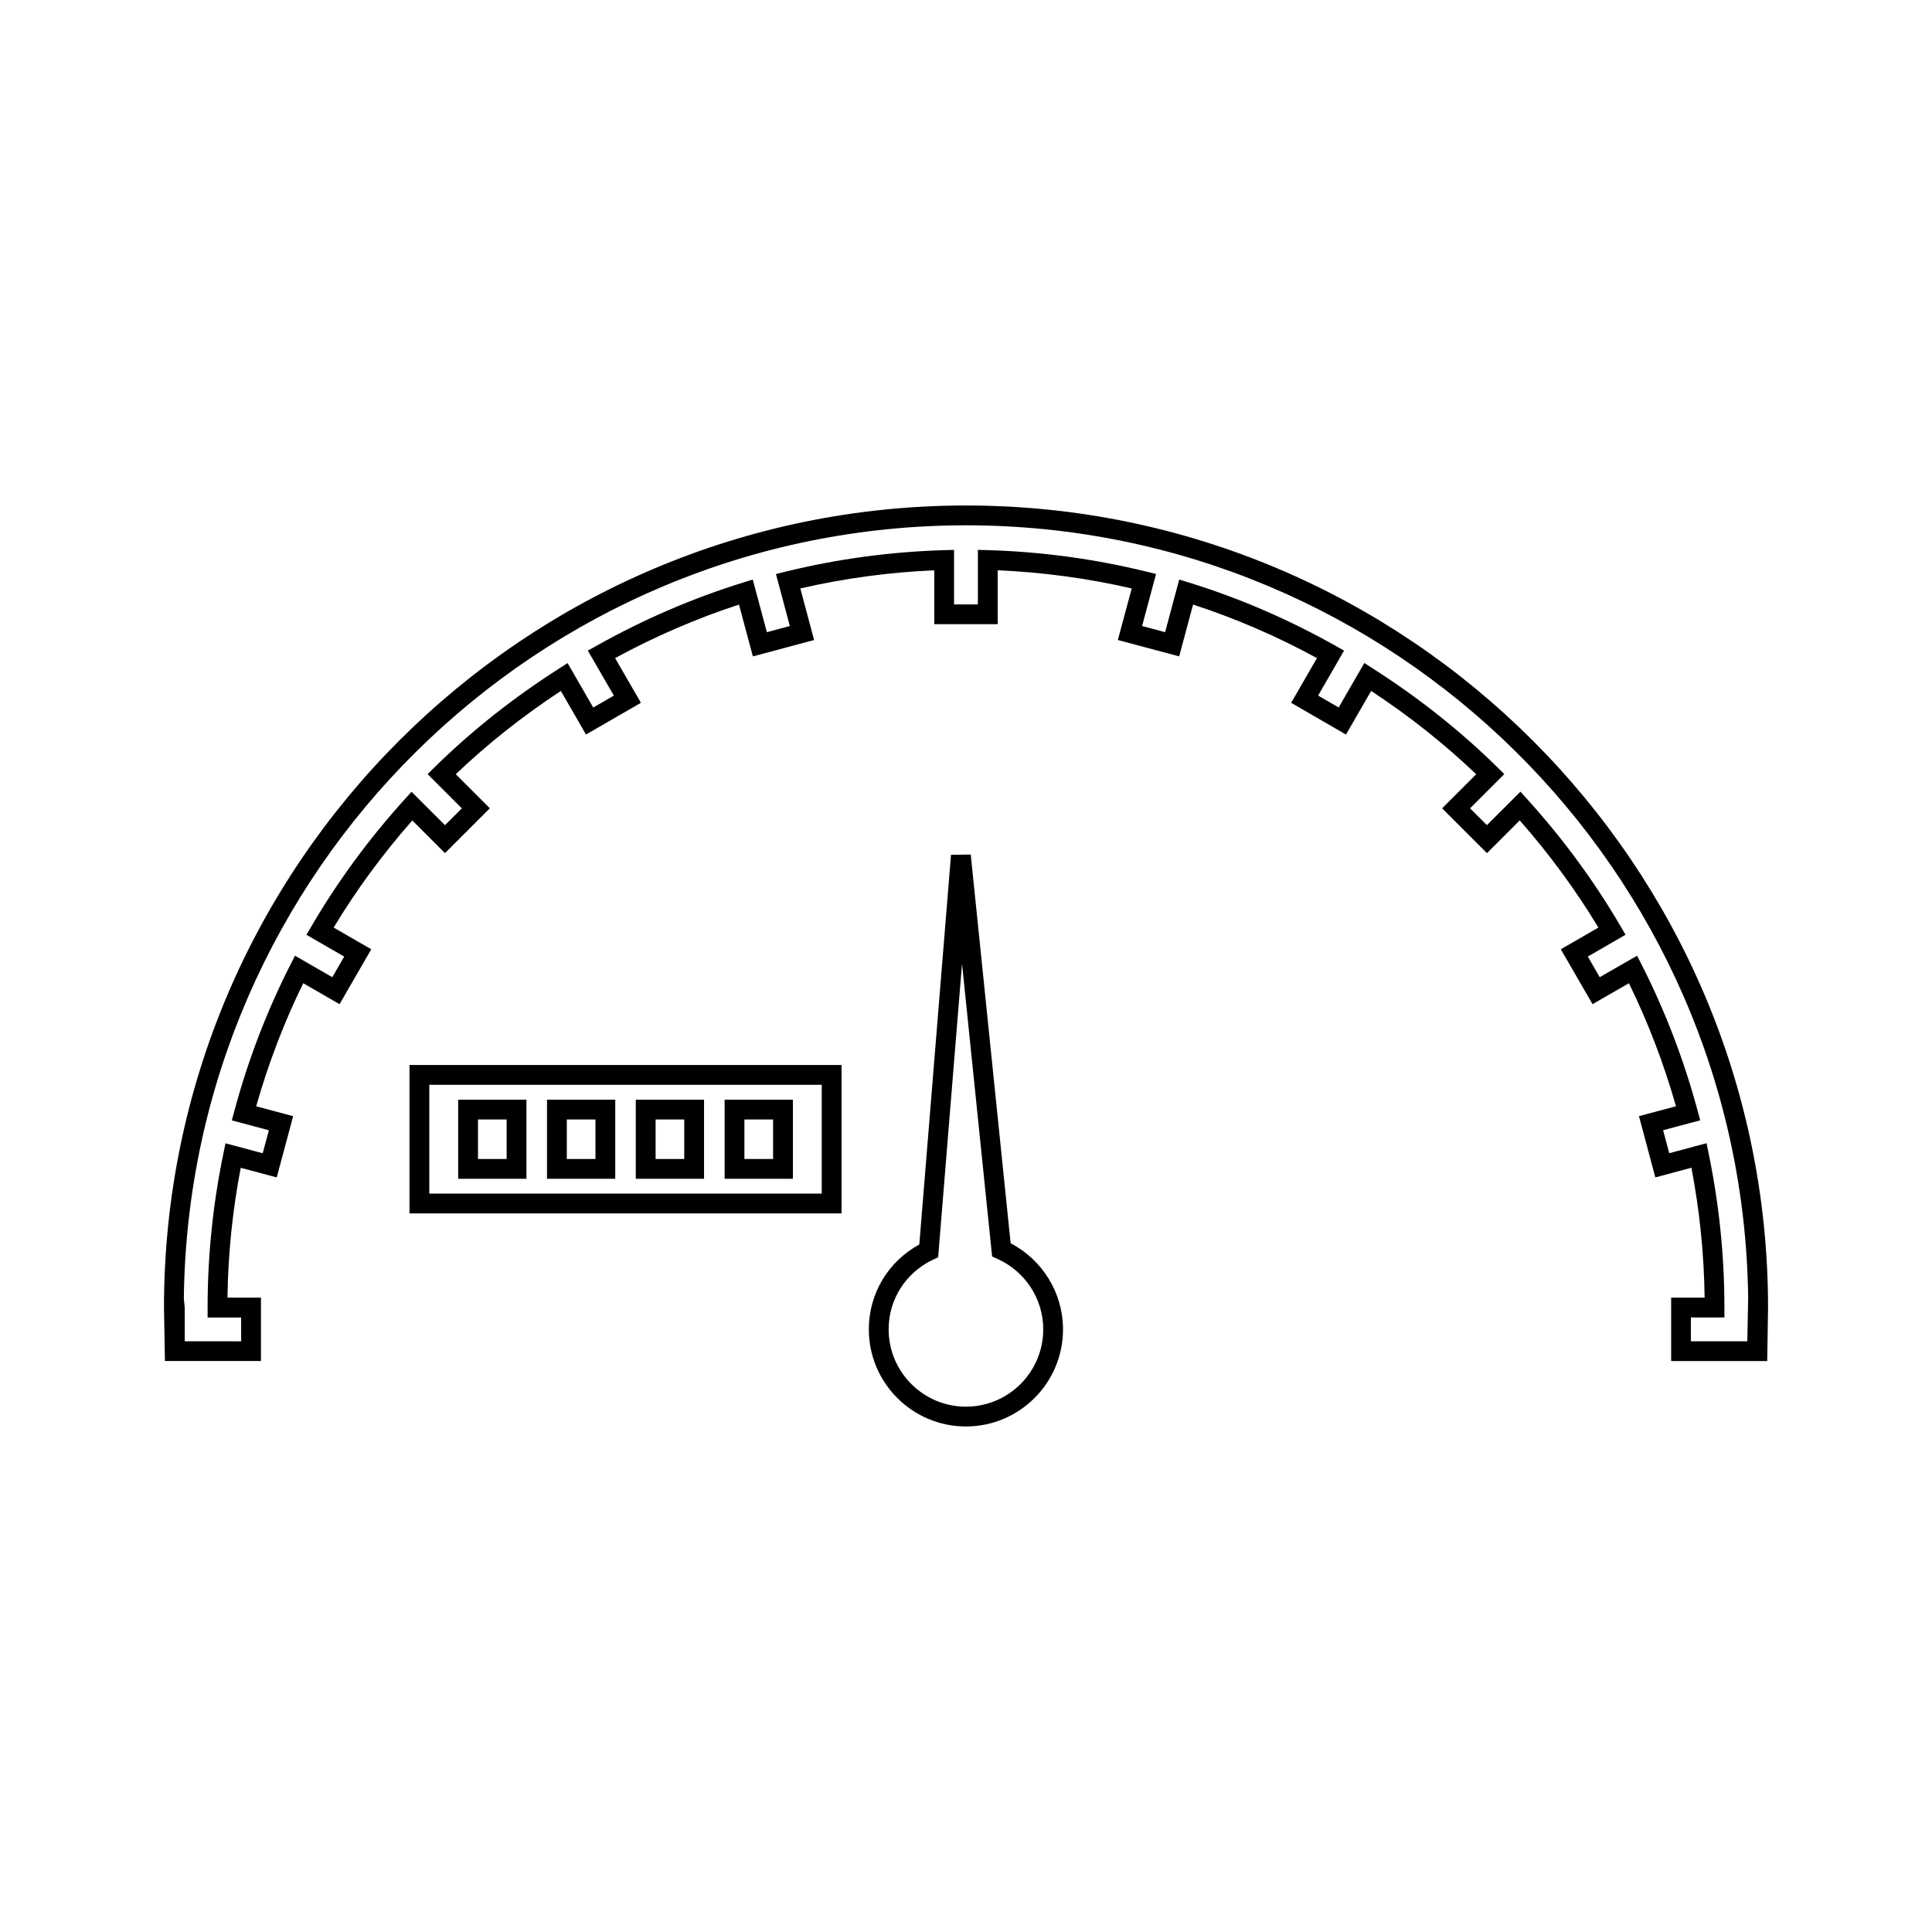 <?xml version="1.0" encoding="UTF-8"?>
<!-- Uploaded to: ICON Repo, www.iconrepo.com, Generator: ICON Repo Mixer Tools -->
<svg fill="#000000" width="800px" height="800px" version="1.1" viewBox="144 144 512 512" xmlns="http://www.w3.org/2000/svg">
 <g>
  <path d="m411.83 473.48-10.574-103.01-5.227 0.059-8.402 103.27c-8.293 4.535-13.379 13.02-13.379 22.5 0 14.191 11.547 25.73 25.734 25.73 14.184 0 25.727-11.539 25.727-25.73 0.004-9.609-5.398-18.406-13.879-22.82zm-11.844 43.301c-11.301 0-20.488-9.188-20.488-20.484 0-7.945 4.504-15.016 11.75-18.461l1.371-0.645 6.328-77.816 7.973 77.613 1.387 0.621c7.391 3.297 12.164 10.633 12.164 18.695-0.008 11.289-9.195 20.477-20.484 20.477z"/>
  <path d="m400 277.96c-117.2 0-212.54 95.352-212.54 212.55l0.246 14.176h25.449v-16.801h-8.871c0.156-11.535 1.332-23.082 3.512-34.41l9.539 2.551 4.352-16.223-9.797-2.629c3.203-11.301 7.394-22.246 12.473-32.609l9.621 5.547 8.402-14.543-9.961-5.758c6.023-9.988 13.02-19.512 20.84-28.387l8.664 8.66 11.883-11.883-9.027-9.027c8.375-7.996 17.723-15.406 27.848-22.066l6.664 11.551 14.555-8.414-6.844-11.844c10.621-5.773 21.645-10.531 32.832-14.18l3.68 13.73 16.227-4.34-3.652-13.664c11.629-2.684 23.543-4.293 35.496-4.812v14.281l16.809-0.004v-14.281c11.953 0.516 23.879 2.129 35.512 4.812l-3.672 13.664 16.254 4.34 3.68-13.73c11.156 3.621 22.184 8.387 32.832 14.18l-6.84 11.852 14.531 8.414 6.672-11.562c10.082 6.633 19.422 14.043 27.84 22.078l-9.031 9.027 11.883 11.883 8.684-8.676c7.824 8.891 14.82 18.422 20.852 28.402l-9.965 5.75 8.406 14.547 9.641-5.547c5.086 10.379 9.273 21.324 12.469 32.605l-9.809 2.613 4.34 16.238 9.562-2.555c2.172 11.305 3.348 22.855 3.504 34.422h-8.871v16.801h25.457l0.219-14.172c0-117.2-95.348-212.56-212.54-212.56zm207.06 221.49h-14.961v-6.301h8.887v-2.625c0-13.723-1.406-27.461-4.176-40.836l-0.562-2.723-9.883 2.644-1.625-6.086 9.836-2.629-0.688-2.535c-3.609-13.43-8.59-26.422-14.793-38.625l-1.25-2.461-9.902 5.695-3.16-5.469 10.004-5.777-1.332-2.277c-6.957-11.898-15.262-23.195-24.672-33.598l-1.852-2.047-8.891 8.875-4.461-4.461 9.074-9.07-1.883-1.859c-9.781-9.621-20.855-18.395-32.898-26.098l-2.312-1.48-6.797 11.781-5.449-3.152 6.879-11.922-2.309-1.301c-12.516-7.023-25.562-12.648-38.777-16.727l-2.602-0.805-3.738 13.949-6.102-1.633 3.699-13.785-2.602-0.641c-13.68-3.352-27.789-5.266-41.914-5.68l-2.703-0.07v14.453h-6.312v-14.453l-2.703 0.078c-14.121 0.414-28.219 2.324-41.898 5.68l-2.602 0.641 3.684 13.785-6.086 1.633-3.738-13.949-2.609 0.809c-13.258 4.106-26.305 9.73-38.777 16.727l-2.32 1.301 6.891 11.918-5.465 3.16-6.797-11.777-2.312 1.48c-12.098 7.734-23.172 16.512-32.898 26.086l-1.883 1.859 9.07 9.07-4.461 4.461-8.871-8.859-1.852 2.043c-9.406 10.387-17.707 21.684-24.664 33.586l-1.332 2.277 10.004 5.777-3.152 5.465-9.887-5.699-1.254 2.461c-6.199 12.18-11.18 25.176-14.805 38.637l-0.684 2.535 9.824 2.633-1.637 6.082-9.859-2.629-0.562 2.719c-2.777 13.398-4.184 27.133-4.184 40.82v2.625h8.891v6.305l-14.957-0.008v-8.926l-0.23-2.473c1.32-113.18 93.797-204.84 207.28-204.84 113.43 0 205.87 91.582 207.28 204.69z"/>
  <path d="m252.52 465.57h114.5v-39.336h-114.5zm5.25-34.086h104v28.836h-104z"/>
  <path d="m265.42 456.39h18.09v-20.965h-18.09zm5.25-15.715h7.594v10.469h-7.594z"/>
  <path d="m288.96 456.39h18.09v-20.965h-18.09zm5.25-15.715h7.594v10.469h-7.594z"/>
  <path d="m312.49 456.39h18.09v-20.965h-18.09zm5.25-15.715h7.594v10.469h-7.594z"/>
  <path d="m336.03 456.39h18.094v-20.965h-18.094zm5.246-15.715h7.598v10.469h-7.598z"/>
 </g>
</svg>